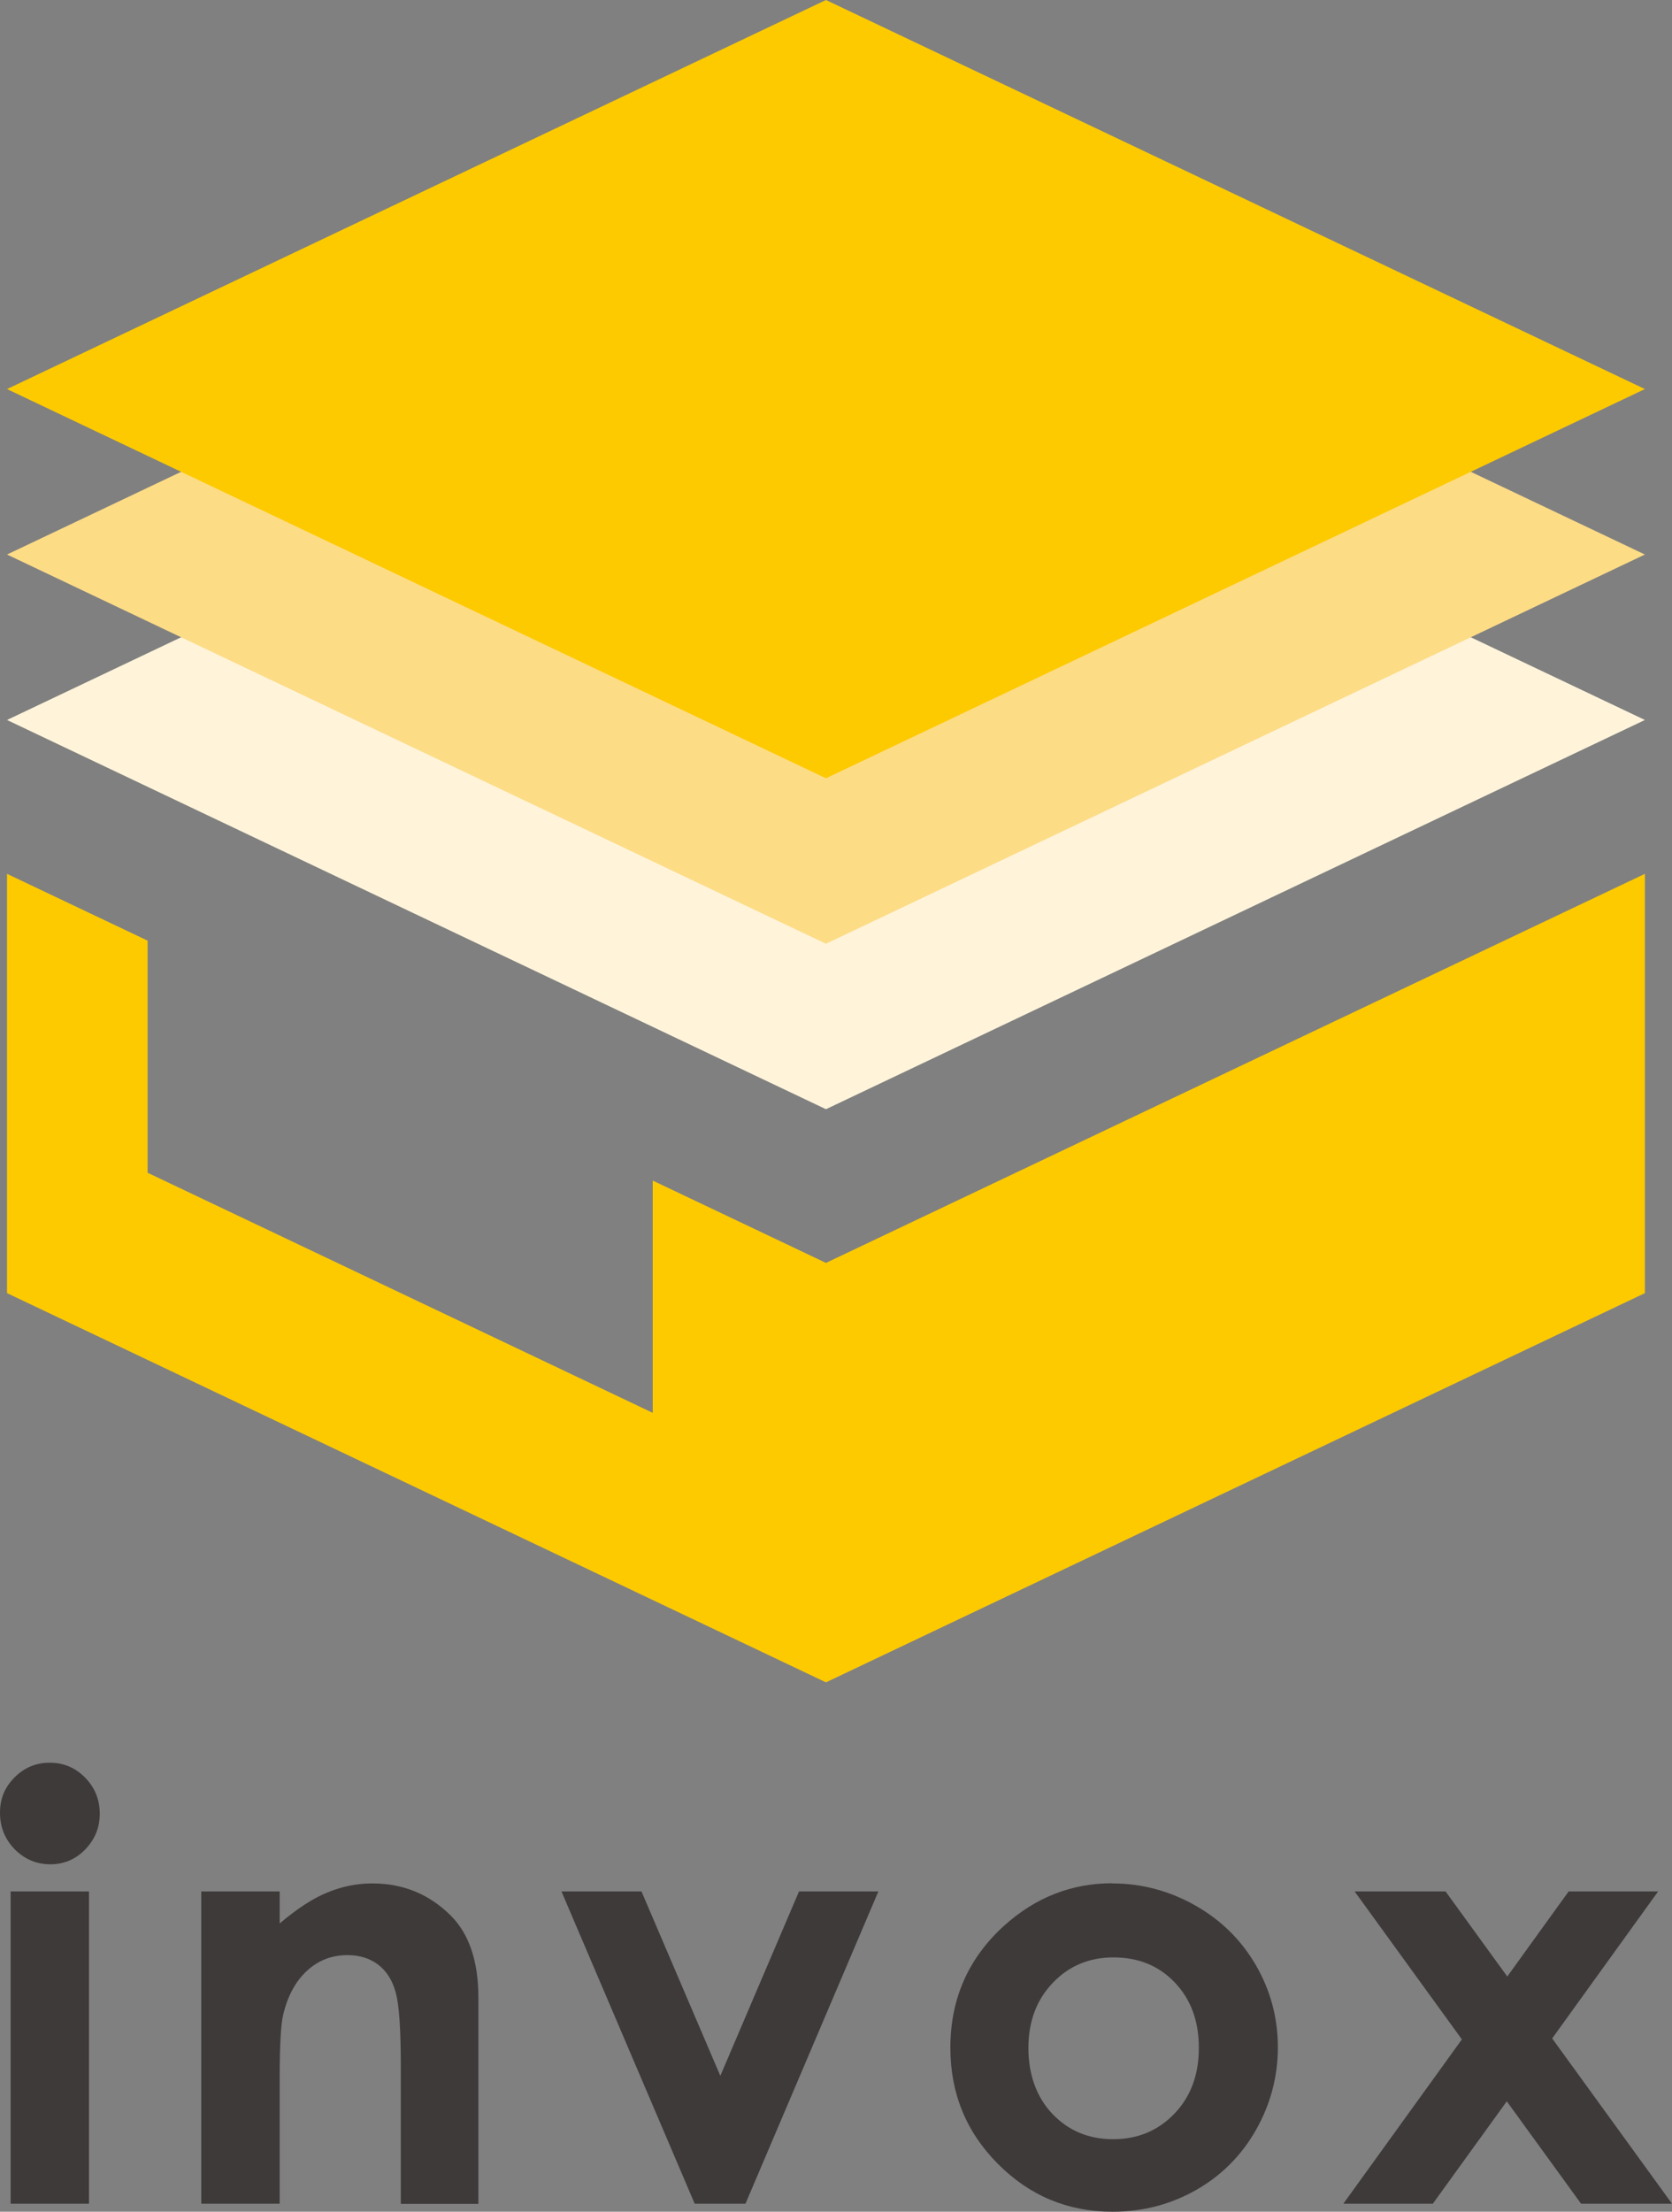 <?xml version="1.0" encoding="UTF-8"?><svg id="_イヤー_1" xmlns="http://www.w3.org/2000/svg" viewBox="0 0 102.41 135.41"><rect x="0" y="0" width="102.41" height="135.41" fill="#808080" stroke="none"/><defs><style>.cls-1{fill:#fddc86;}.cls-2{fill:#3e3a39;}.cls-3{fill:#fff4da;}.cls-4{fill:#fdca00;}</style></defs><g><polygon class="cls-3" points="100.75 44.08 50.59 20.26 .43 44.08 50.59 67.91 100.75 44.08"/><polygon class="cls-1" points="100.75 33.95 50.59 10.13 .43 33.95 50.59 57.78 100.75 33.95"/><polygon class="cls-4" points="100.75 23.82 50.59 0 .43 23.82 50.59 47.65 100.75 23.82"/><polygon class="cls-4" points="50.59 77.32 39.98 72.28 39.98 86.5 9.04 71.8 9.04 57.59 .43 53.5 .43 79.17 50.59 103 100.75 79.17 100.75 53.5 50.59 77.32"/></g><g><path class="cls-2" d="M3.05,107.92c.84,0,1.56,.3,2.16,.91s.9,1.35,.9,2.21-.3,1.58-.89,2.19-1.31,.91-2.14,.91-1.58-.31-2.18-.92c-.6-.62-.9-1.36-.9-2.24s.3-1.56,.89-2.16c.6-.6,1.31-.9,2.16-.9h0Zm-2.4,7.88H5.45v19.12H.65v-19.12Z"/><path class="cls-2" d="M12.33,115.8h4.8v1.96c1.09-.92,2.07-1.56,2.96-1.91,.88-.36,1.79-.54,2.71-.54,1.9,0,3.5,.66,4.83,1.99,1.11,1.12,1.67,2.79,1.67,4.99v12.64h-4.75v-8.38c0-2.28-.1-3.8-.31-4.55-.2-.75-.56-1.32-1.07-1.71s-1.14-.59-1.88-.59c-.97,0-1.8,.32-2.5,.97s-1.18,1.55-1.45,2.7c-.14,.6-.21,1.89-.21,3.88v7.67h-4.8v-19.12h0Z"/><path class="cls-2" d="M34.4,115.8h4.89l4.83,11.29,4.82-11.29h4.86l-8.14,19.12h-3.11l-8.16-19.12h.01Z"/><path class="cls-2" d="M68.12,115.31c1.8,0,3.5,.45,5.09,1.35s2.83,2.13,3.72,3.67,1.34,3.22,1.34,5.01-.45,3.49-1.34,5.06-2.12,2.8-3.67,3.68-3.25,1.33-5.12,1.33c-2.74,0-5.08-.98-7.02-2.93s-2.91-4.32-2.91-7.11c0-2.99,1.1-5.48,3.29-7.47,1.92-1.73,4.13-2.6,6.63-2.6h-.01Zm.08,4.53c-1.49,0-2.73,.52-3.72,1.56s-1.49,2.36-1.49,3.98,.49,3.01,1.47,4.04,2.22,1.55,3.72,1.55,2.75-.52,3.75-1.56,1.5-2.38,1.5-4.03-.49-2.97-1.47-4-2.23-1.54-3.76-1.54Z"/><path class="cls-2" d="M82.97,115.8h5.57l3.78,5.21,3.76-5.21h5.48l-6.49,9,7.34,10.12h-5.57l-4.55-6.27-4.53,6.27h-5.48l7.26-10.06-6.57-9.06h0Z"/></g></svg>